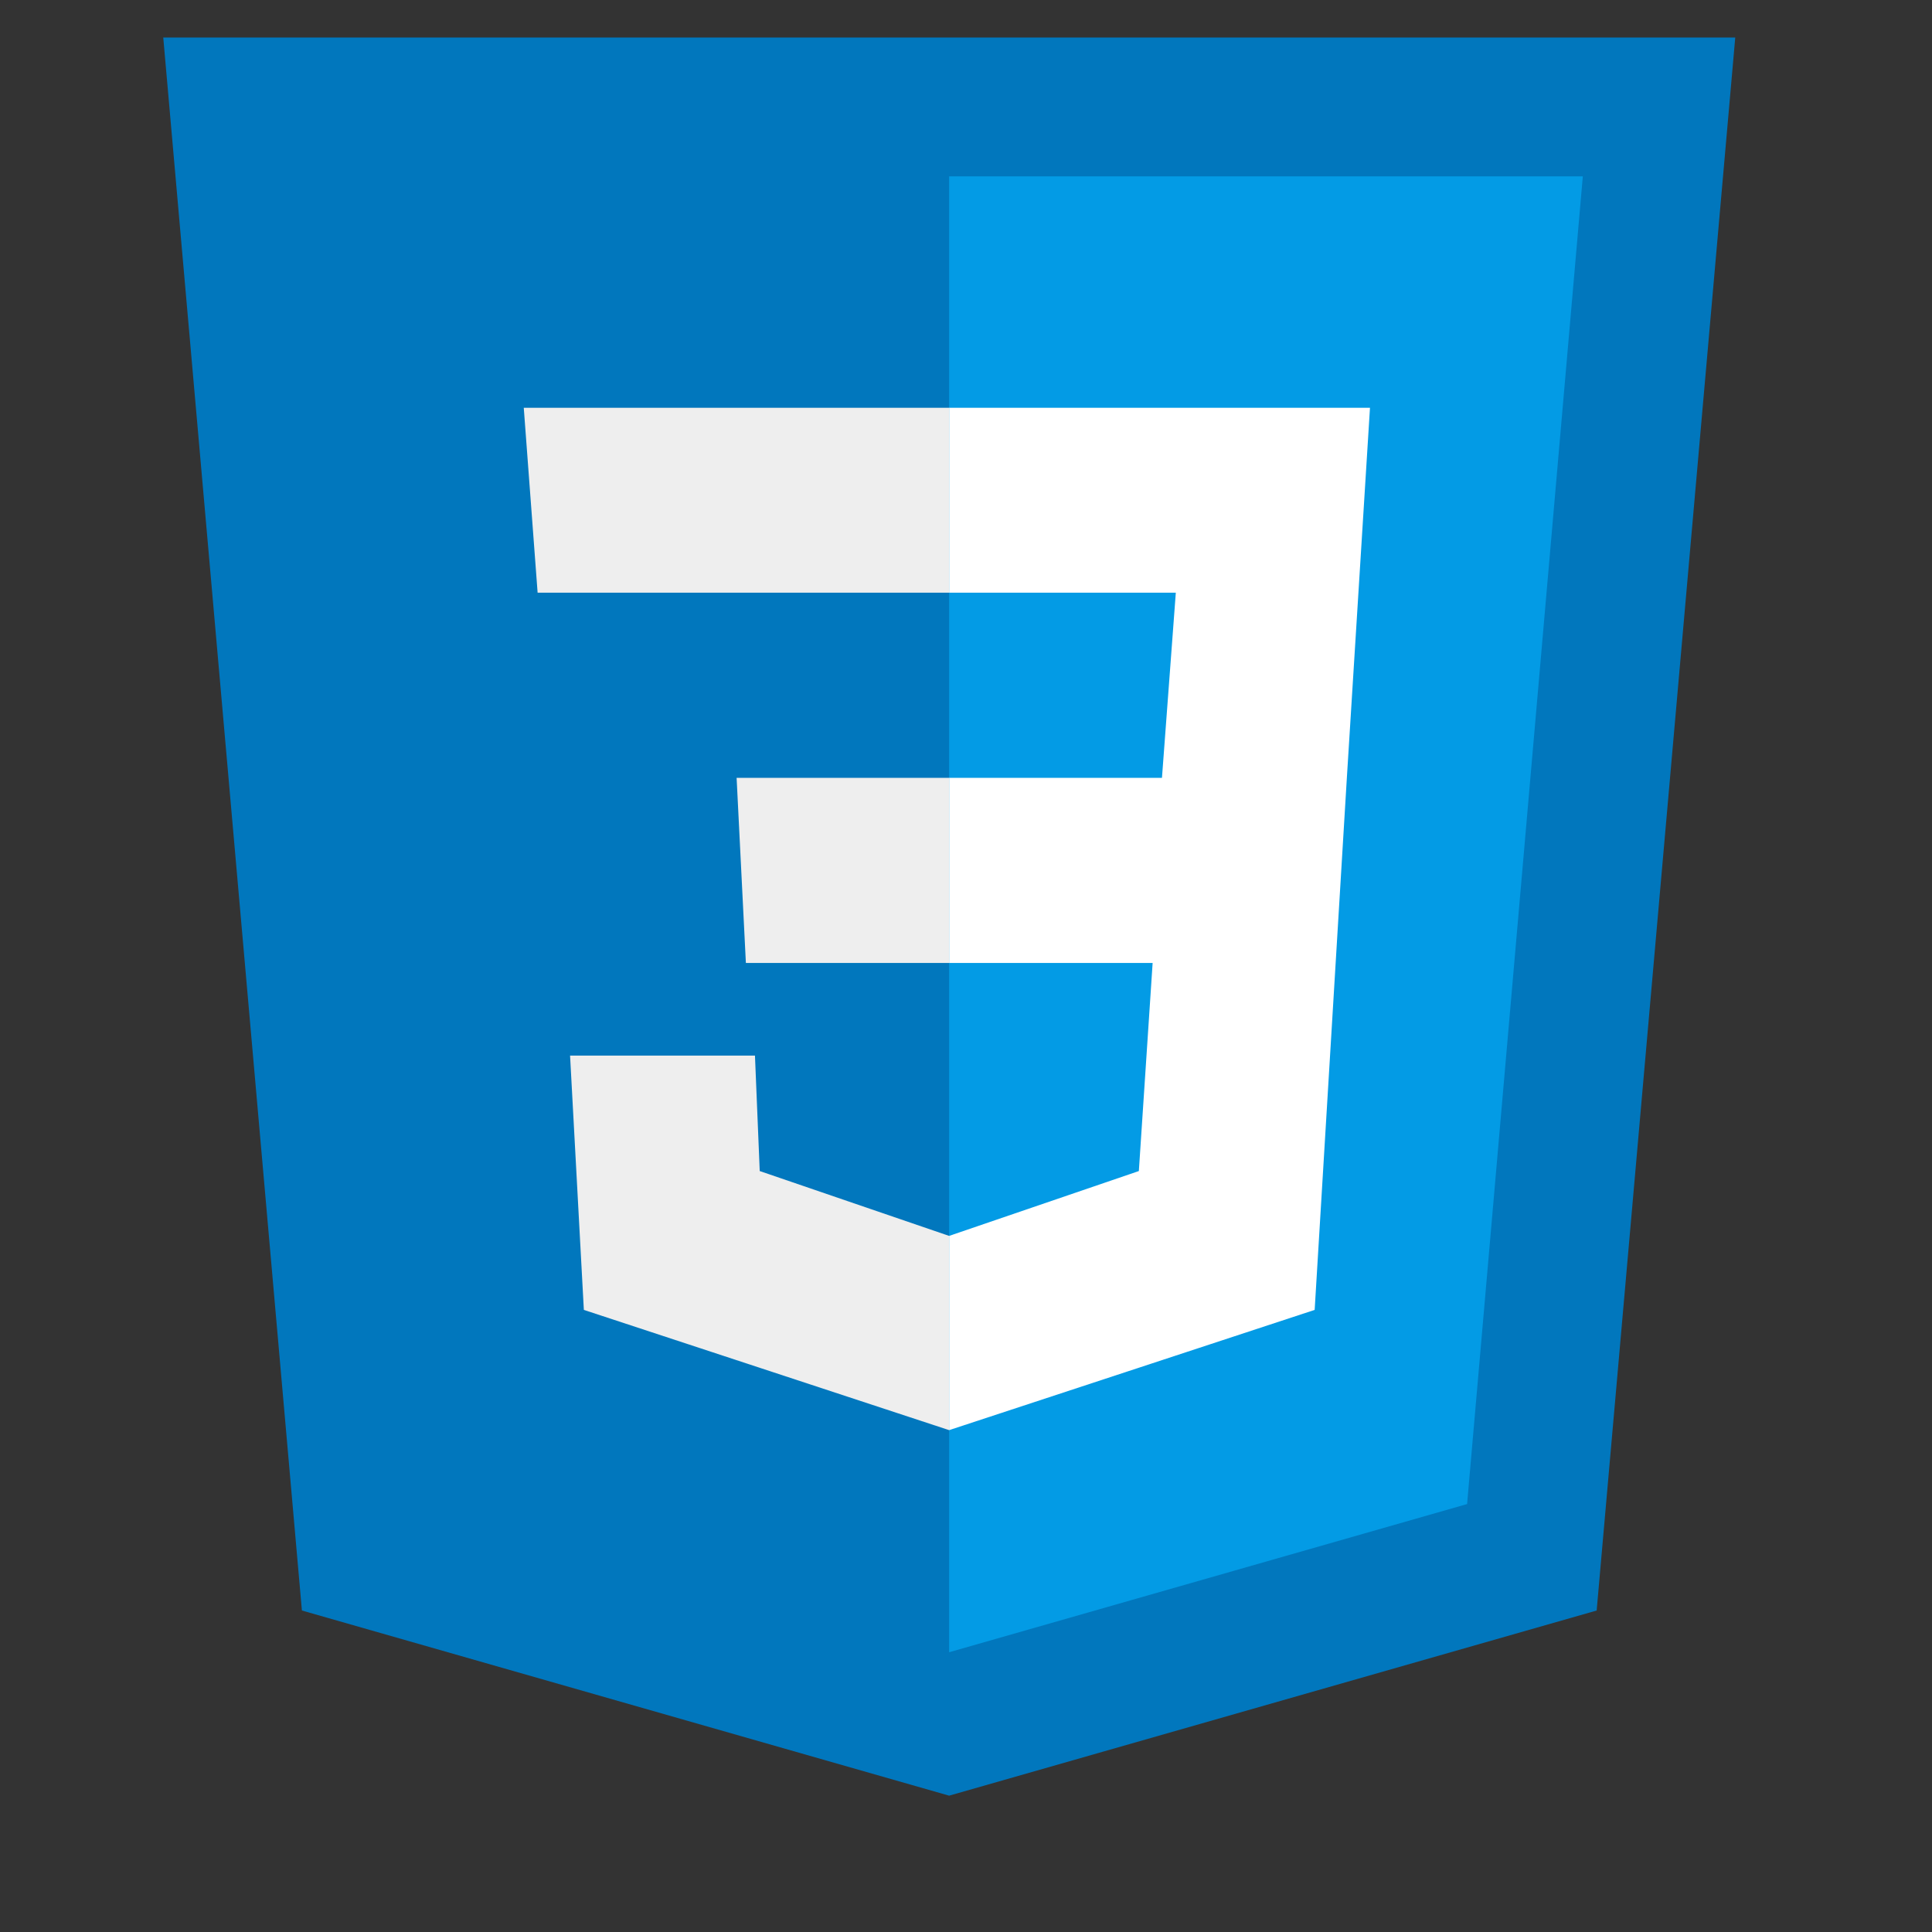 <?xml version="1.0" encoding="UTF-8"?>
<svg xmlns="http://www.w3.org/2000/svg" xmlns:xlink="http://www.w3.org/1999/xlink" width="30pt" height="30pt" viewBox="0 0 30 30" version="1.2">
<rect x="0" y="0" width="30" height="30" fill="#333333" stroke="none"/>
<defs>
<clipPath id="clip1">
  <path d="M 2.531 0.582 L 26.949 0.582 L 26.949 27.883 L 2.531 27.883 Z M 2.531 0.582 "/>
</clipPath>
</defs>
<g id="surface1">
<g clip-path="url(#clip1)" clip-rule="nonzero">
<path style=" stroke:none;fill-rule:nonzero;fill:rgb(0.78%,46.669%,74.12%);fill-opacity:1;" d="M 26.945 0.582 L 2.535 0.582 L 4.688 25.008 L 14.738 27.883 L 24.793 25.008 Z M 26.945 0.582 "/>
</g>
<path style=" stroke:none;fill-rule:nonzero;fill:rgb(1.18%,60.779%,89.799%);fill-opacity:1;" d="M 14.738 2.738 L 14.738 25.656 L 22.781 23.355 L 24.578 2.738 Z M 14.738 2.738 "/>
<path style=" stroke:none;fill-rule:nonzero;fill:rgb(100%,100%,100%);fill-opacity:1;" d="M 21.273 6.332 L 14.738 6.332 L 14.738 9.203 L 18.258 9.203 L 18.043 12.078 L 14.738 12.078 L 14.738 14.953 L 17.898 14.953 L 17.684 18.184 L 14.738 19.191 L 14.738 22.207 L 20.414 20.34 L 20.914 12.078 Z M 21.273 6.332 "/>
<path style=" stroke:none;fill-rule:nonzero;fill:rgb(93.329%,93.329%,93.329%);fill-opacity:1;" d="M 14.738 6.332 L 14.738 9.203 L 8.348 9.203 L 8.133 6.332 Z M 11.438 12.078 L 11.582 14.953 L 14.738 14.953 L 14.738 12.078 Z M 11.723 16.391 L 8.852 16.391 L 9.066 20.34 L 14.738 22.207 L 14.738 19.191 L 11.797 18.184 Z M 11.723 16.391 "/>
</g>
</svg>
